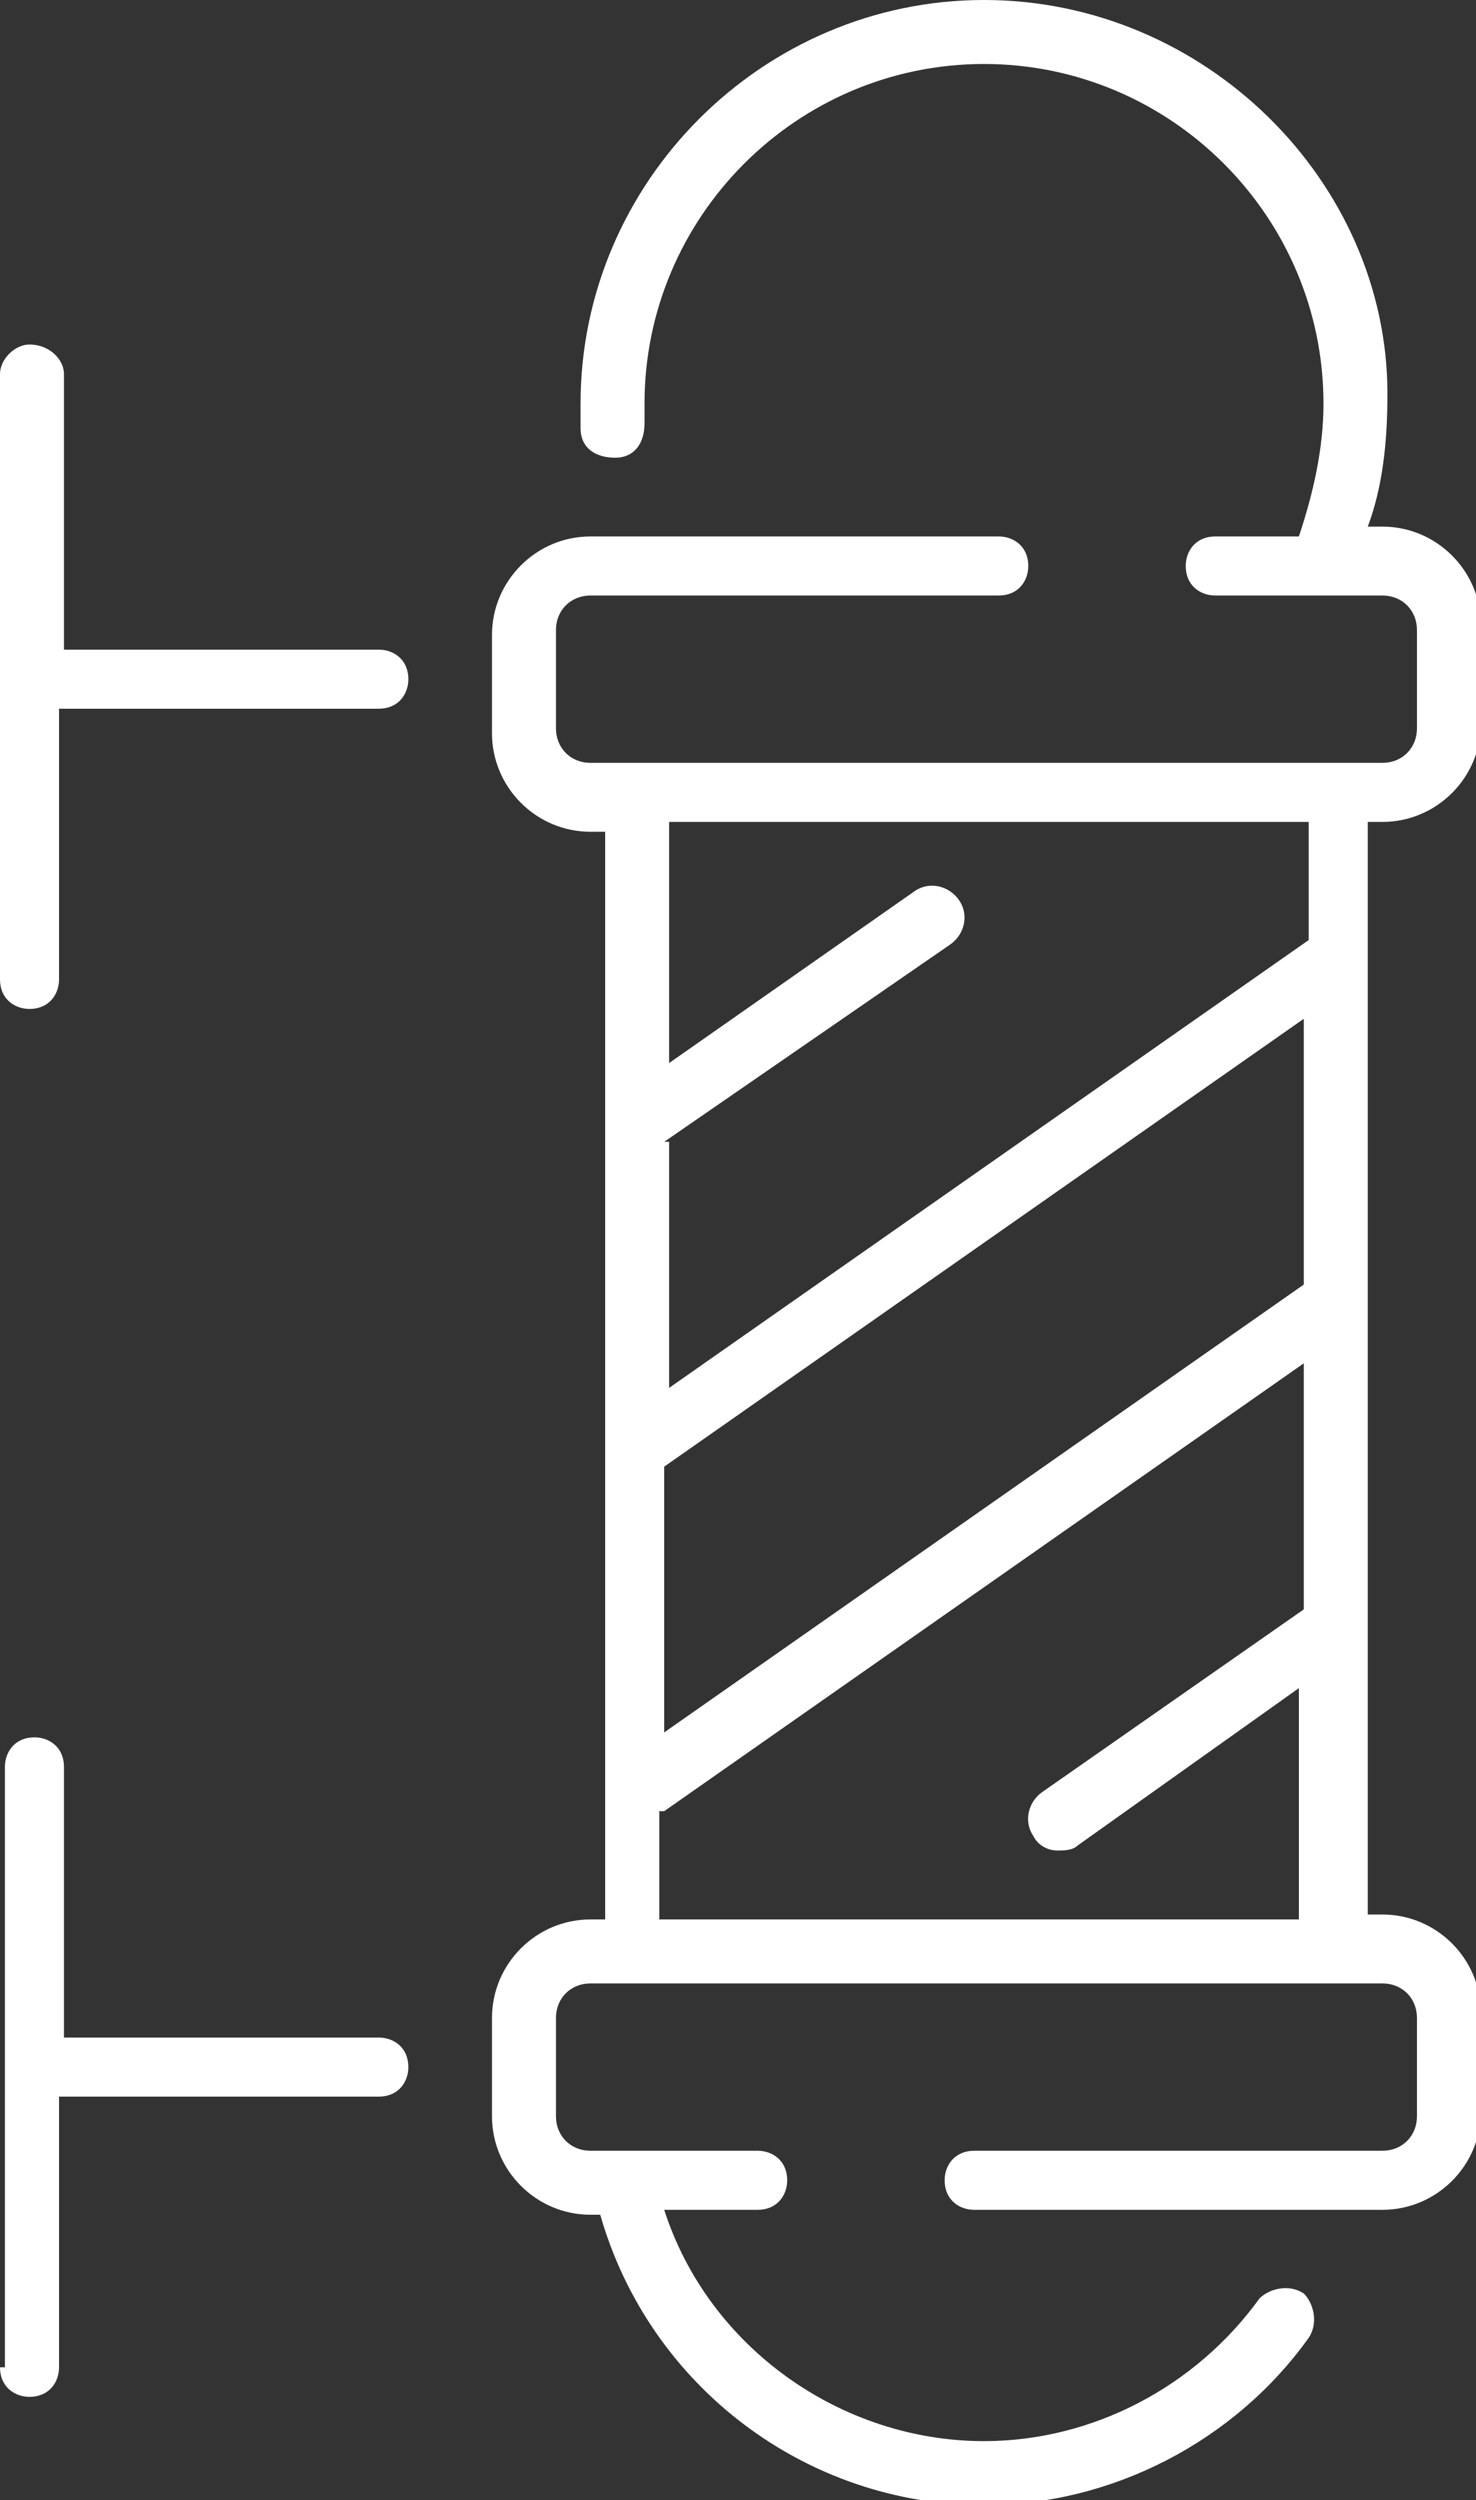 <?xml version="1.0" encoding="utf-8"?>
<!-- Generator: Adobe Illustrator 24.1.2, SVG Export Plug-In . SVG Version: 6.00 Build 0)  -->
<svg version="1.1" id="Layer_1" xmlns="http://www.w3.org/2000/svg" xmlns:xlink="http://www.w3.org/1999/xlink" x="0px" y="0px"
	 viewBox="0 0 30 50.8" style="enable-background:new 0 0 30 50.8;" xml:space="preserve">
<rect x="0" y="0" width="30" height="50.8" fill="#333333" stroke="none"/>
<style type="text/css">
	.st0{fill:#FFFFFF;}
</style>
<g>
	<path class="st0" d="M12,39c-1.1,0-2,0.9-2,2v2c0,1.1,0.9,2,2,2h0.2c1,3.5,4.2,5.9,7.8,5.9c2.6,0,5.1-1.3,6.6-3.4
		c0.2-0.3,0.1-0.7-0.1-0.9c-0.3-0.2-0.7-0.1-0.9,0.1c-1.3,1.8-3.4,2.9-5.6,2.9c-2.9,0-5.6-1.9-6.5-4.7h1.9c0.4,0,0.6-0.3,0.6-0.6
		c0-0.4-0.3-0.6-0.6-0.6H12c-0.4,0-0.7-0.3-0.7-0.7v-2c0-0.4,0.3-0.7,0.7-0.7h16.1c0.4,0,0.7,0.3,0.7,0.7v2c0,0.4-0.3,0.7-0.7,0.7
		h-8.3c-0.4,0-0.6,0.3-0.6,0.6c0,0.4,0.3,0.6,0.6,0.6h8.3c1.1,0,2-0.9,2-2v-2c0-1.1-0.9-2-2-2h-0.3V16.7h0.3c1.1,0,2-0.9,2-2v-2
		c0-1.1-0.9-2-2-2h-0.3c0.3-0.8,0.4-1.7,0.4-2.7C28.2,3.7,24.5,0,20,0c-4.5,0-8.2,3.7-8.2,8.2c0,0.2,0,0.3,0,0.5
		c0,0.4,0.3,0.6,0.7,0.6c0.4,0,0.6-0.3,0.6-0.7c0-0.1,0-0.3,0-0.4c0-3.8,3.1-6.9,6.9-6.9c3.8,0,6.9,3.1,6.9,6.9
		c0,0.9-0.2,1.8-0.5,2.7h-1.7c-0.4,0-0.6,0.3-0.6,0.6c0,0.4,0.3,0.6,0.6,0.6h3.4c0.4,0,0.7,0.3,0.7,0.7v2c0,0.4-0.3,0.7-0.7,0.7H12
		c-0.4,0-0.7-0.3-0.7-0.7v-2c0-0.4,0.3-0.7,0.7-0.7h8.3c0.4,0,0.6-0.3,0.6-0.6c0-0.4-0.3-0.6-0.6-0.6H12c-1.1,0-2,0.9-2,2v2
		c0,1.1,0.9,2,2,2h0.3V39H12z M13.5,23.2l5.8-4c0.3-0.2,0.4-0.6,0.2-0.9c-0.2-0.3-0.6-0.4-0.9-0.2l-5,3.5v-4.9h13v2.4l-13,9.1V23.2z
		 M13.5,29.8l13-9.1v5.4l-13,9.1V29.8z M13.5,36.8l13-9.1v5l-5.3,3.7c-0.3,0.2-0.4,0.6-0.2,0.9c0.1,0.2,0.3,0.3,0.5,0.3
		c0.1,0,0.3,0,0.4-0.1l4.5-3.2V39h-13V36.8z"/>
	<path class="st0" d="M0.6,7C0.3,7,0,7.3,0,7.6v12.3c0,0.4,0.3,0.6,0.6,0.6c0.4,0,0.6-0.3,0.6-0.6v-5.5h6.5c0.4,0,0.6-0.3,0.6-0.6
		c0-0.4-0.3-0.6-0.6-0.6H1.3V7.6C1.3,7.3,1,7,0.6,7z"/>
	<path class="st0" d="M0,48.1c0,0.4,0.3,0.6,0.6,0.6c0.4,0,0.6-0.3,0.6-0.6v-5.5h6.5c0.4,0,0.6-0.3,0.6-0.6c0-0.4-0.3-0.6-0.6-0.6
		H1.3v-5.5c0-0.4-0.3-0.6-0.6-0.6c-0.4,0-0.6,0.3-0.6,0.6V48.1z"/>
</g>
</svg>
